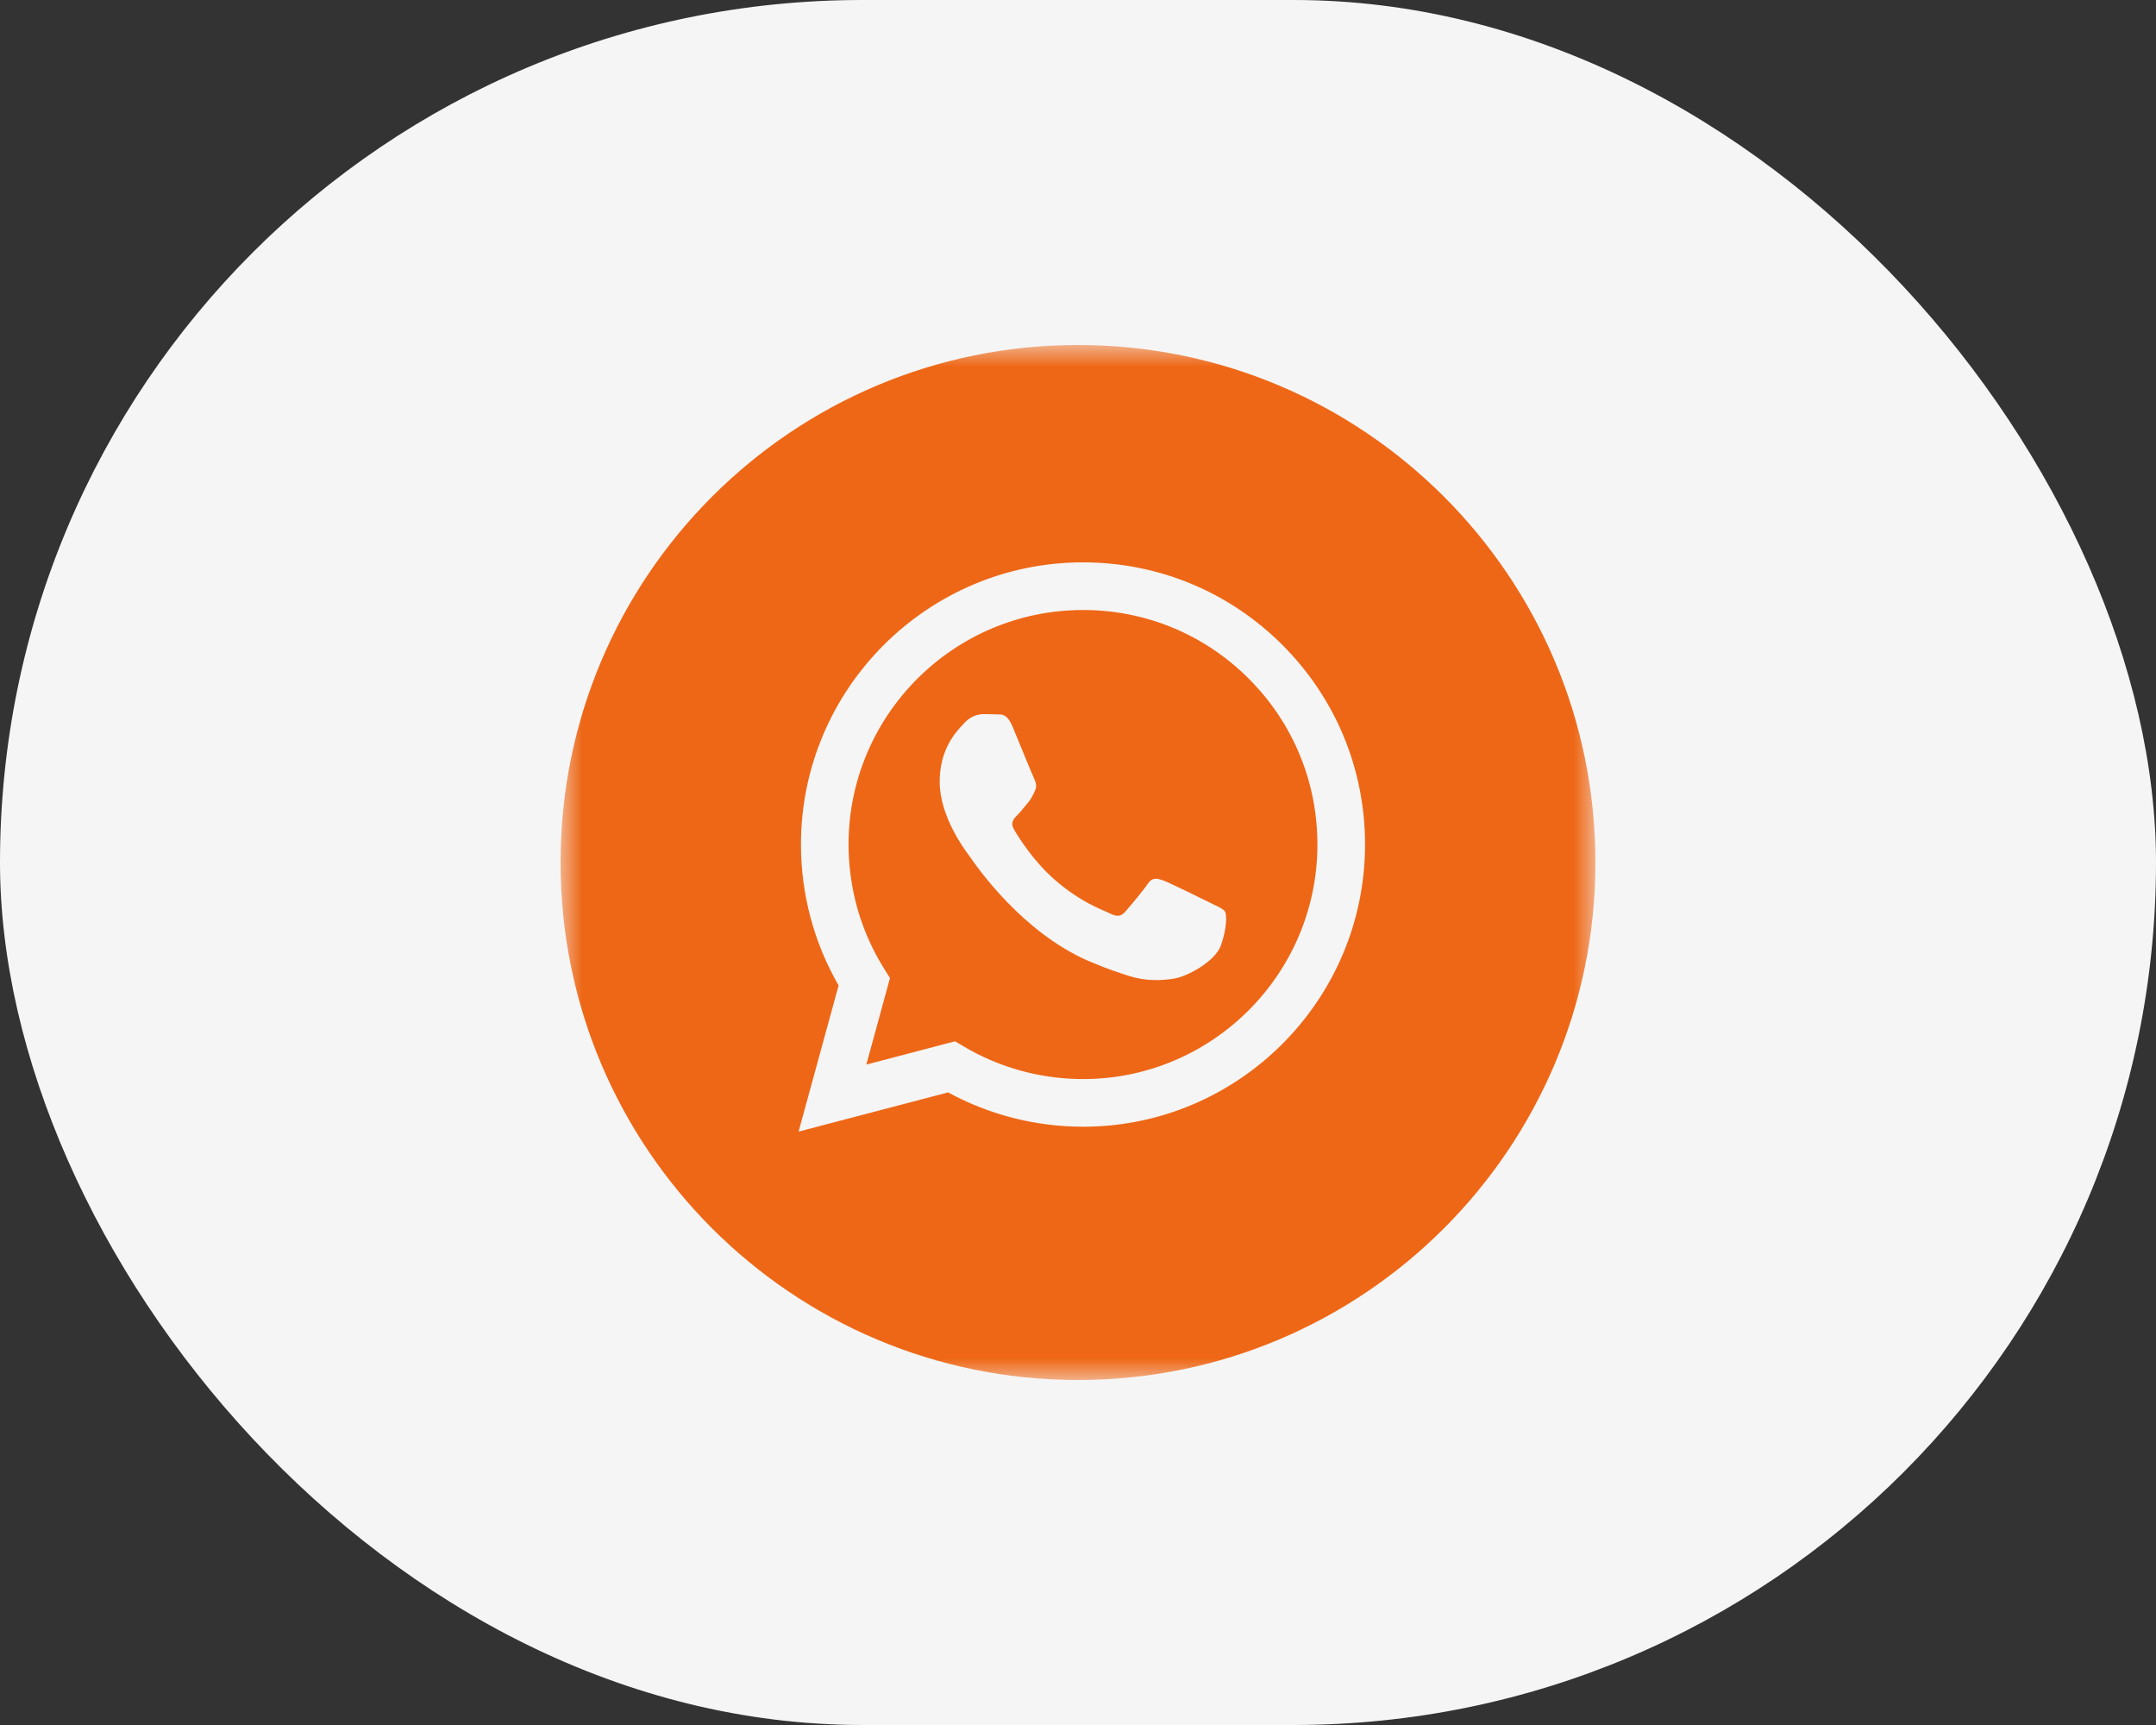 <?xml version="1.0" encoding="UTF-8"?> <svg xmlns="http://www.w3.org/2000/svg" width="50" height="40" viewBox="0 0 50 40" fill="none"><rect x="0" y="0" width="50" height="40" fill="#333333" stroke="none"/><rect width="50" height="40" rx="20" fill="#F5F5F5"></rect><g clip-path="url(#clip0_70_72)"><mask id="mask0_70_72" style="mask-type:luminance" maskUnits="userSpaceOnUse" x="13" y="8" width="24" height="24"><path d="M37 8H13V32H37V8Z" fill="white"></path></mask><g mask="url(#mask0_70_72)"><path fill-rule="evenodd" clip-rule="evenodd" d="M25 32C31.627 32 37 26.627 37 20C37 13.373 31.627 8 25 8C18.373 8 13 13.373 13 20C13 26.627 18.373 32 25 32ZM29.743 14.958C28.508 13.722 26.866 13.041 25.116 13.04C21.511 13.04 18.576 15.974 18.575 19.581C18.575 20.733 18.876 21.859 19.448 22.851L18.52 26.24L21.987 25.331C22.943 25.852 24.019 26.126 25.113 26.127H25.116C28.721 26.127 31.655 23.192 31.657 19.586C31.658 17.838 30.978 16.195 29.743 14.958ZM25.116 25.022H25.114C24.138 25.021 23.181 24.759 22.347 24.264L22.148 24.146L20.091 24.686L20.64 22.68L20.511 22.474C19.966 21.608 19.679 20.608 19.679 19.581C19.68 16.583 22.119 14.145 25.118 14.145C26.57 14.145 27.935 14.711 28.962 15.739C29.988 16.767 30.553 18.132 30.552 19.585C30.551 22.583 28.113 25.022 25.116 25.022ZM28.098 20.95C27.935 20.868 27.131 20.473 26.981 20.418C26.831 20.364 26.722 20.337 26.613 20.5C26.505 20.664 26.191 21.032 26.096 21.141C26.001 21.25 25.905 21.264 25.742 21.182C25.715 21.169 25.679 21.153 25.634 21.133C25.404 21.033 24.95 20.837 24.428 20.371C23.942 19.937 23.614 19.402 23.518 19.238C23.423 19.075 23.508 18.986 23.59 18.905C23.639 18.856 23.695 18.788 23.752 18.719C23.78 18.685 23.808 18.65 23.835 18.619C23.904 18.538 23.934 18.476 23.975 18.393C23.983 18.378 23.99 18.363 23.998 18.346C24.053 18.237 24.026 18.142 23.985 18.06C23.958 18.005 23.803 17.628 23.662 17.286C23.593 17.116 23.526 16.955 23.481 16.846C23.364 16.565 23.245 16.566 23.15 16.566C23.137 16.566 23.125 16.566 23.113 16.566C23.018 16.561 22.909 16.56 22.8 16.56C22.691 16.56 22.514 16.601 22.364 16.765C22.355 16.775 22.344 16.787 22.332 16.799C22.162 16.981 21.792 17.376 21.792 18.128C21.792 18.931 22.375 19.706 22.459 19.818L22.46 19.819C22.465 19.826 22.474 19.839 22.488 19.859C22.683 20.139 23.719 21.625 25.252 22.287C25.642 22.455 25.946 22.555 26.183 22.631C26.575 22.755 26.931 22.738 27.213 22.695C27.527 22.649 28.18 22.3 28.316 21.919C28.452 21.537 28.452 21.209 28.411 21.141C28.378 21.086 28.301 21.049 28.187 20.994C28.159 20.98 28.13 20.966 28.098 20.95Z" fill="#EE6716"></path></g></g><defs><clipPath id="clip0_70_72"><rect width="24" height="24" fill="white" transform="translate(13 8)"></rect></clipPath></defs></svg> 